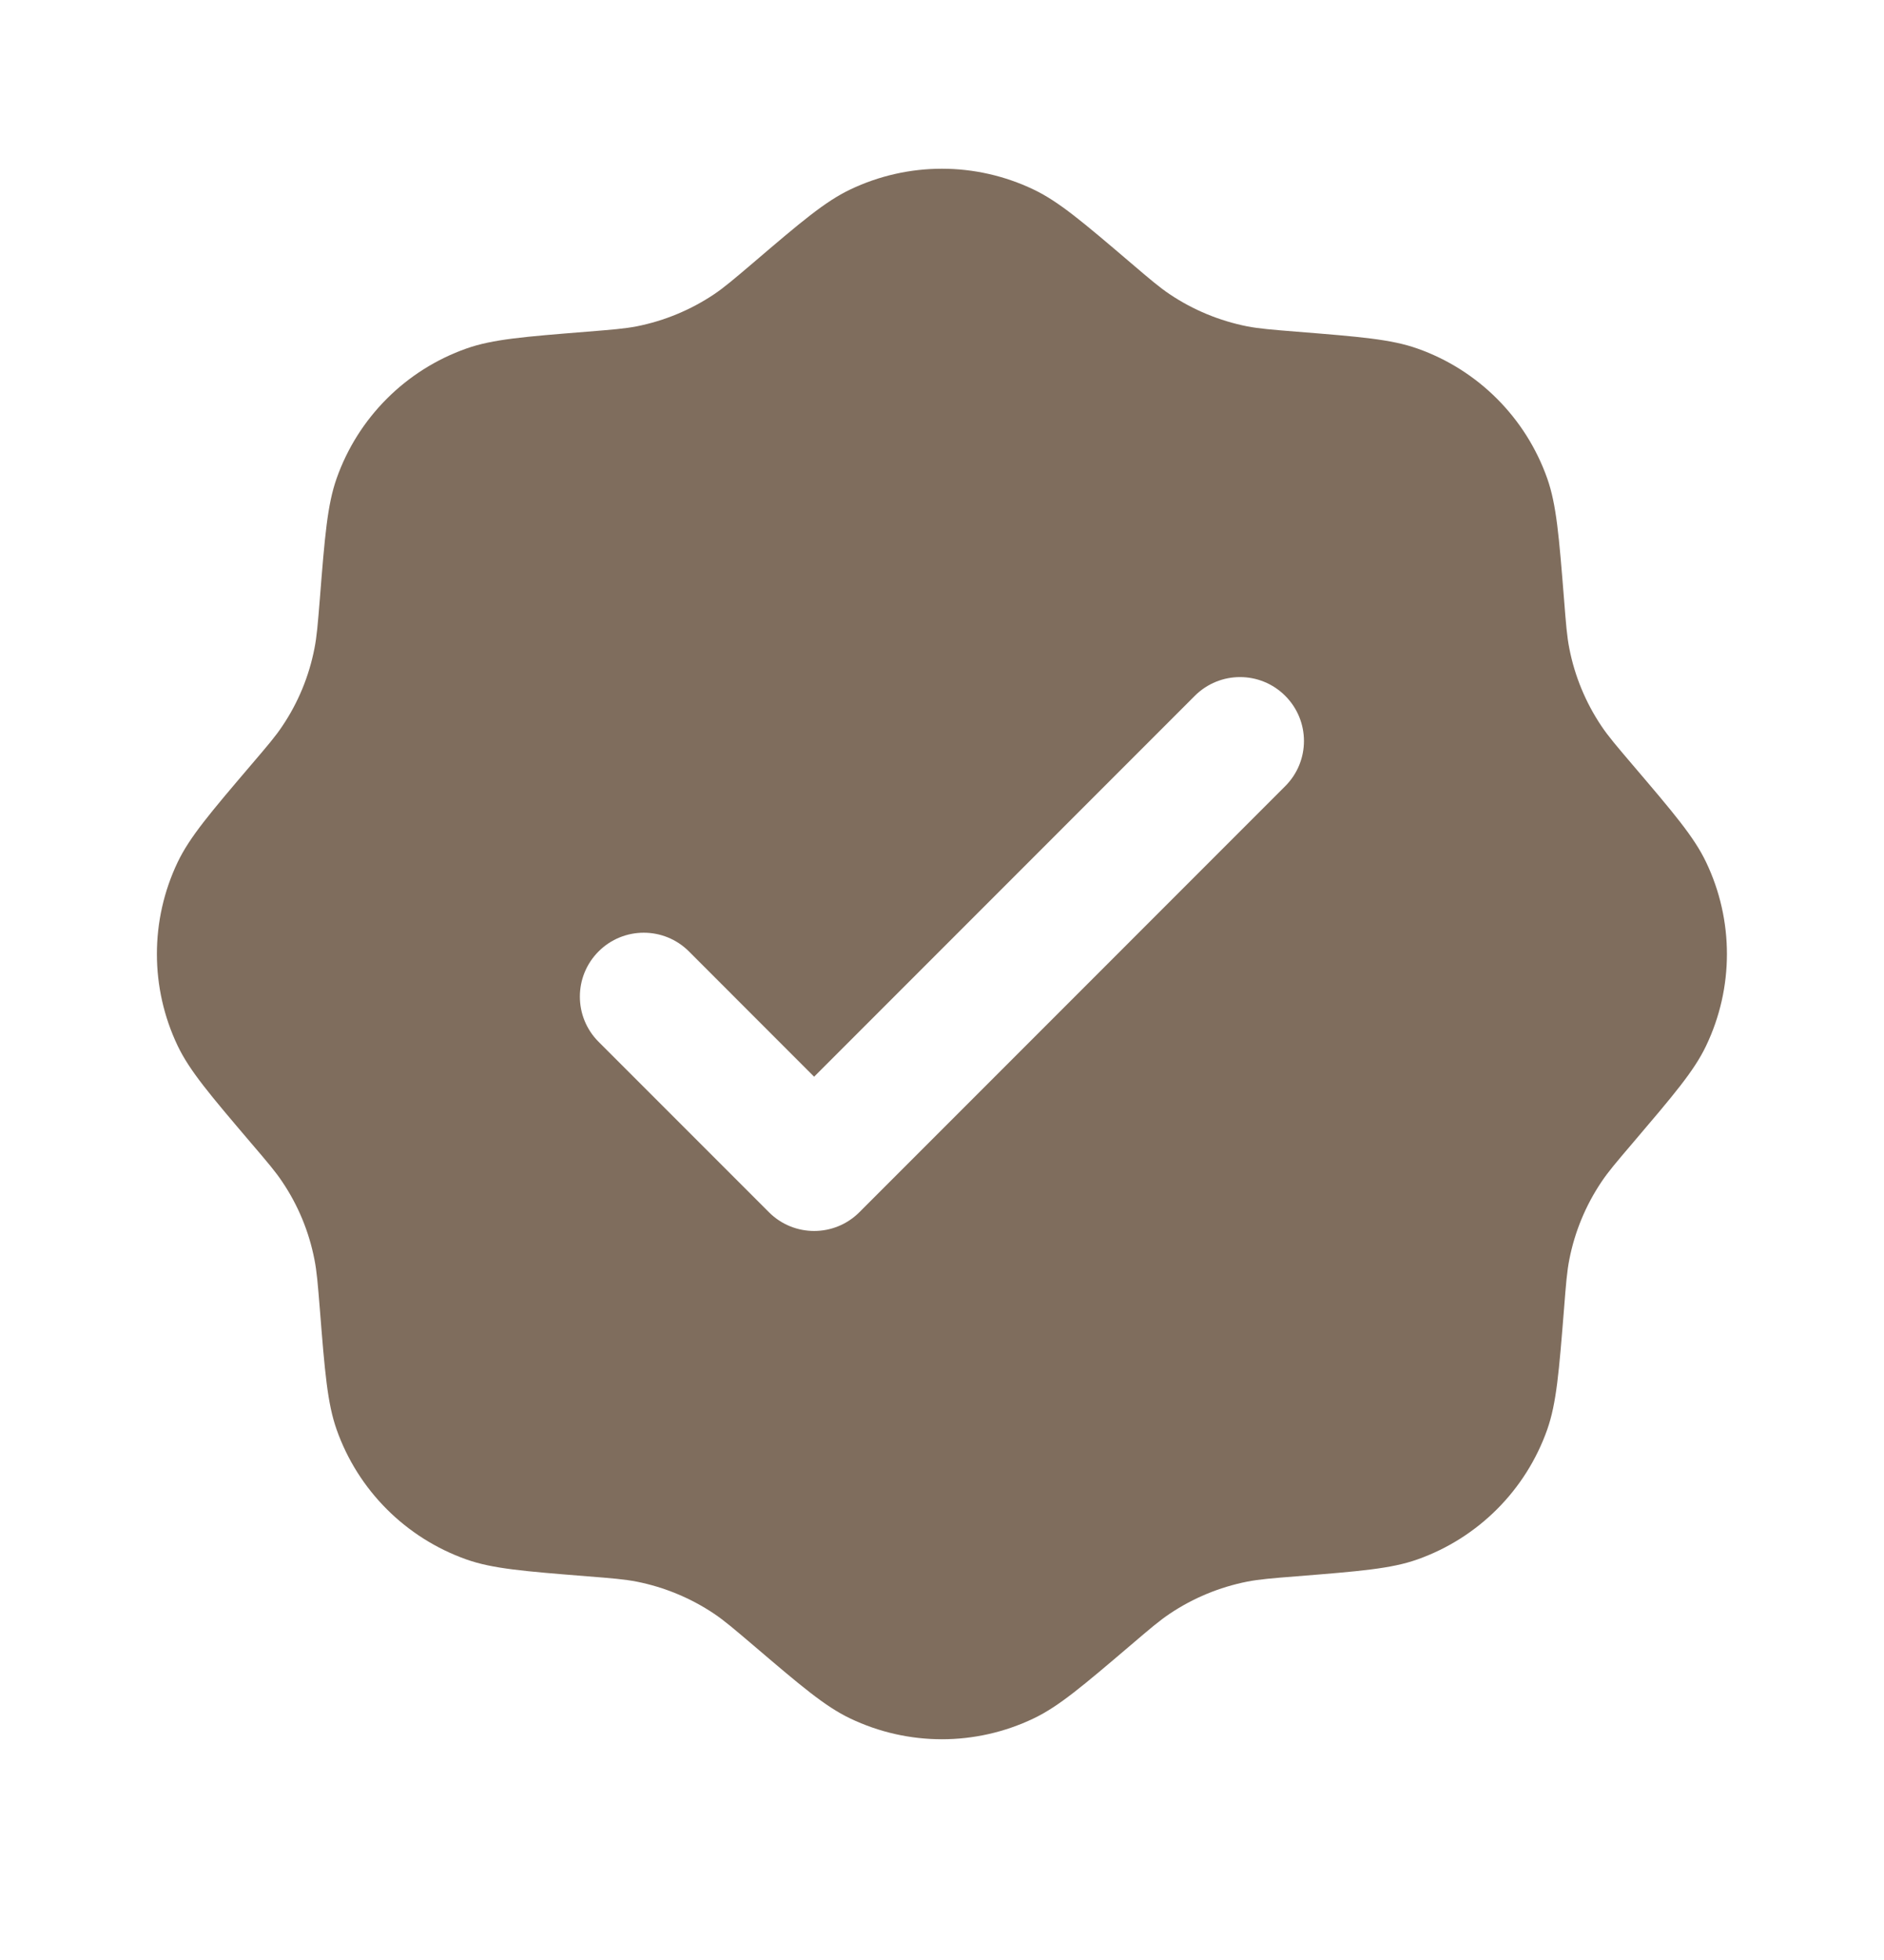 <?xml version="1.0" encoding="UTF-8"?> <svg xmlns="http://www.w3.org/2000/svg" width="25" height="26" viewBox="0 0 25 26" fill="none"><path fill-rule="evenodd" clip-rule="evenodd" d="M9.991 3.489C9.737 3.705 9.61 3.813 9.475 3.904C9.164 4.112 8.816 4.256 8.449 4.329C8.289 4.36 8.123 4.373 7.79 4.4C6.956 4.467 6.538 4.5 6.19 4.623C5.385 4.907 4.751 5.541 4.467 6.346C4.344 6.695 4.31 7.112 4.244 7.947C4.217 8.279 4.204 8.445 4.172 8.605C4.1 8.972 3.956 9.321 3.747 9.631C3.657 9.767 3.549 9.893 3.332 10.147C2.789 10.784 2.518 11.103 2.358 11.436C1.99 12.207 1.99 13.103 2.358 13.874C2.518 14.207 2.789 14.525 3.332 15.163C3.548 15.416 3.657 15.543 3.747 15.679C3.956 15.989 4.1 16.338 4.172 16.705C4.204 16.865 4.217 17.031 4.244 17.363C4.31 18.198 4.344 18.615 4.467 18.964C4.751 19.769 5.385 20.402 6.19 20.687C6.538 20.81 6.956 20.843 7.79 20.91C8.123 20.936 8.289 20.95 8.449 20.981C8.816 21.054 9.164 21.198 9.475 21.406C9.61 21.497 9.737 21.605 9.991 21.821C10.628 22.364 10.947 22.636 11.28 22.795C12.051 23.164 12.947 23.164 13.717 22.795C14.05 22.636 14.369 22.364 15.007 21.821C15.26 21.605 15.387 21.497 15.523 21.406C15.833 21.198 16.182 21.054 16.549 20.981C16.709 20.95 16.875 20.936 17.207 20.91C18.042 20.843 18.459 20.81 18.807 20.687C19.613 20.402 20.246 19.769 20.531 18.964C20.654 18.615 20.687 18.198 20.754 17.363C20.78 17.031 20.793 16.865 20.825 16.705C20.897 16.338 21.042 15.989 21.25 15.679C21.341 15.543 21.449 15.416 21.665 15.163C22.208 14.525 22.48 14.207 22.639 13.874C23.008 13.103 23.008 12.207 22.639 11.436C22.48 11.103 22.208 10.784 21.665 10.147C21.449 9.893 21.341 9.767 21.25 9.631C21.042 9.321 20.897 8.972 20.825 8.605C20.793 8.445 20.78 8.279 20.754 7.947C20.687 7.112 20.654 6.695 20.531 6.346C20.246 5.541 19.613 4.907 18.807 4.623C18.459 4.5 18.042 4.467 17.207 4.4C16.875 4.373 16.709 4.36 16.549 4.329C16.182 4.256 15.833 4.112 15.523 3.904C15.387 3.813 15.26 3.705 15.007 3.489C14.369 2.945 14.05 2.674 13.717 2.515C12.947 2.146 12.051 2.146 11.28 2.515C10.947 2.674 10.628 2.945 9.991 3.489ZM17.054 10.429C17.386 10.098 17.386 9.561 17.054 9.23C16.723 8.899 16.187 8.899 15.855 9.23L10.803 14.283L9.142 12.621C8.811 12.29 8.274 12.29 7.943 12.621C7.612 12.952 7.612 13.489 7.943 13.82L10.204 16.081C10.535 16.412 11.072 16.412 11.403 16.081L17.054 10.429Z" fill="#7F6D5D"></path></svg> 